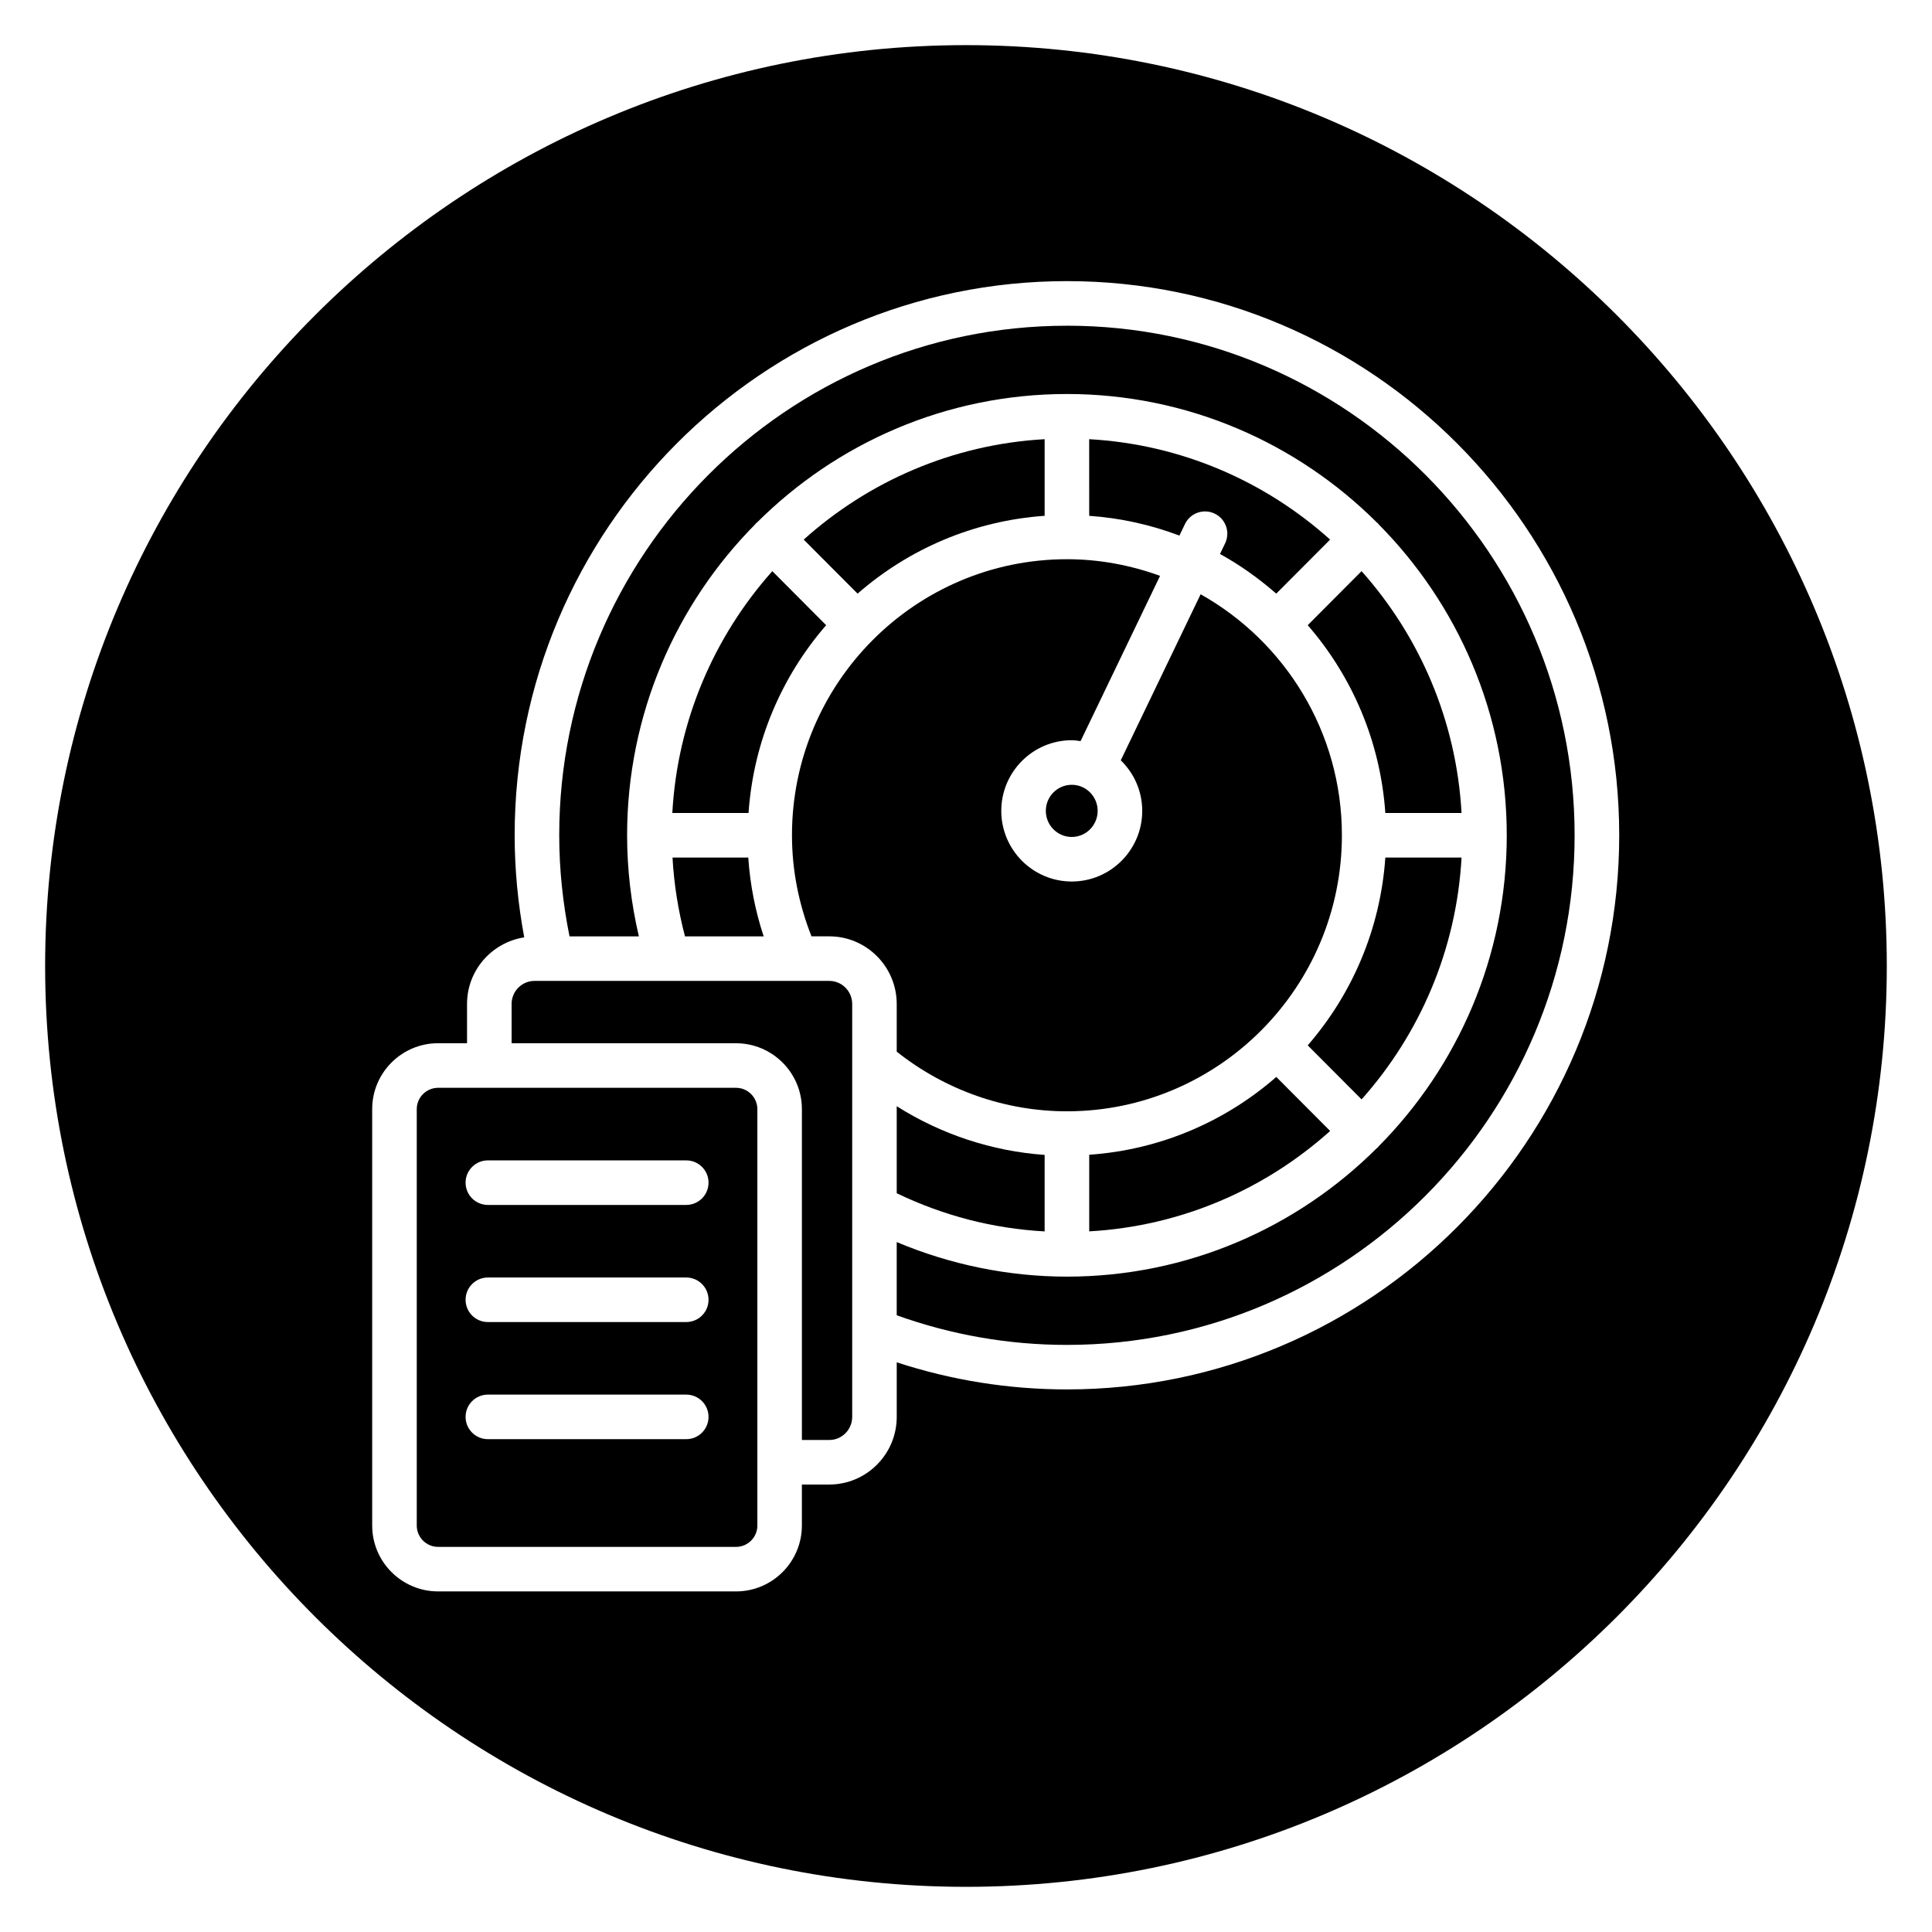 <?xml version="1.0" encoding="UTF-8"?>
<!-- Uploaded to: SVG Repo, www.svgrepo.com, Generator: SVG Repo Mixer Tools -->
<svg fill="#000000" width="800px" height="800px" version="1.1" viewBox="144 144 512 512" xmlns="http://www.w3.org/2000/svg">
 <g>
  <path d="m434.89 358.89c0 3.816-3.074 6.91-6.867 6.91-3.793 0-6.867-3.094-6.867-6.91 0-3.816 3.074-6.91 6.867-6.91 3.793 0 6.867 3.094 6.867 6.91"/>
  <path d="m339.05 432.28h-78.945c-3.121 0-5.66 2.539-5.66 5.66v110.34c0 3.121 2.539 5.66 5.66 5.66h78.945c3.121 0 5.66-2.539 5.66-5.66v-110.34c-0.004-3.121-2.539-5.66-5.66-5.66zm-13.184 93.113h-52.578c-3.258 0-5.902-2.644-5.902-5.902 0-3.258 2.644-5.902 5.902-5.902h52.578c3.258 0 5.902 2.644 5.902 5.902 0.004 3.258-2.644 5.902-5.902 5.902zm0-31.035h-52.578c-3.258 0-5.902-2.644-5.902-5.902 0-3.258 2.644-5.902 5.902-5.902h52.578c3.258 0 5.902 2.644 5.902 5.902 0.004 3.258-2.644 5.902-5.902 5.902zm0-31.039h-52.578c-3.258 0-5.902-2.644-5.902-5.902 0-3.258 2.644-5.902 5.902-5.902h52.578c3.258 0 5.902 2.644 5.902 5.902 0.004 3.258-2.644 5.902-5.902 5.902z"/>
  <path d="m482.23 429.4c-13.48 11.773-30.668 19.305-49.574 20.621v20.305c24.449-1.371 46.68-11.199 63.848-26.609z"/>
  <path d="m381.64 410.07v12.629c12.824 10.176 28.715 15.809 45.102 15.809 40.184 0 72.875-32.816 72.875-73.152 0-27.426-15.133-51.344-37.438-63.867l-21.16 44c3.496 3.406 5.684 8.145 5.684 13.402 0 10.32-8.379 18.719-18.676 18.719s-18.676-8.398-18.676-18.719c0-10.324 8.379-18.723 18.676-18.723 0.801 0 1.562 0.137 2.34 0.234l21.062-43.793c-7.719-2.801-16.004-4.41-24.676-4.41-40.18 0-72.871 32.816-72.871 73.152 0 9.266 1.801 18.238 5.172 26.789h4.711c9.855 0 17.875 8.043 17.875 17.93z"/>
  <path d="m381.64 437.16v23.059c12.355 5.953 25.492 9.363 39.199 10.117v-20.273c-13.957-0.988-27.41-5.449-39.199-12.902z"/>
  <path d="m369.84 496.82v-86.75c0-3.375-2.723-6.121-6.078-6.121h-78.105c-3.352 0-6.078 2.742-6.078 6.121v10.402h59.465c9.633 0 17.469 7.832 17.469 17.469v87.672h7.25c3.352 0 6.078-2.742 6.078-6.121v-22.664-0.008z"/>
  <path d="m511.13 359.45h20.195c-1.363-24.543-11.148-46.859-26.496-64.09l-14.27 14.32c11.746 13.531 19.258 30.789 20.57 49.77z"/>
  <path d="m432.65 280.7c8.363 0.582 16.383 2.387 23.906 5.238l1.473-3.062c1.41-2.938 4.934-4.172 7.879-2.758 2.938 1.41 4.176 4.941 2.758 7.879l-1.355 2.816c5.359 2.949 10.328 6.512 14.91 10.508l14.273-14.324c-17.164-15.41-39.395-25.238-63.848-26.609z"/>
  <path d="m342.3 371.26h-20.078c0.395 7.07 1.512 14.051 3.305 20.883h20.859c-2.25-6.758-3.602-13.742-4.086-20.883z"/>
  <path d="m426.75 230.32c-74.191 0-134.55 60.582-134.55 135.04 0 8.984 0.953 17.965 2.727 26.789h18.383c-2.055-8.762-3.121-17.734-3.121-26.789 0-32.141 12.992-61.289 33.98-82.449 0.07-0.078 0.094-0.176 0.168-0.25 0.07-0.07 0.168-0.094 0.246-0.16 21.09-21.055 50.137-34.086 82.164-34.086s61.07 13.031 82.16 34.082c0.078 0.07 0.176 0.094 0.25 0.168 0.078 0.074 0.102 0.18 0.172 0.262 20.984 21.16 33.977 50.305 33.977 82.445 0 32.133-12.988 61.277-33.969 82.434-0.074 0.082-0.102 0.191-0.18 0.273-0.078 0.078-0.184 0.102-0.27 0.176-21.09 21.043-50.129 34.066-82.148 34.066-15.488 0-30.895-3.176-45.102-9.16v19.402c14.477 5.191 29.621 7.852 45.102 7.852 74.195 0 134.55-60.582 134.55-135.05 0.008-74.473-60.348-135.05-134.54-135.05z"/>
  <path d="m400 155.96c-134.56 0-244.04 109.47-244.04 244.04 0 134.56 109.47 244.03 244.03 244.03s244.03-109.47 244.03-244.03c0.004-134.56-109.47-244.04-244.03-244.04zm26.746 356.25c-15.43 0-30.559-2.434-45.102-7.18v14.457c0 9.887-8.023 17.93-17.887 17.93h-7.25v10.859c0 9.633-7.832 17.469-17.469 17.469l-78.938-0.004c-9.633 0-17.469-7.832-17.469-17.469v-110.34c0-9.633 7.832-17.469 17.469-17.469h7.668v-10.398c0-8.949 6.598-16.328 15.16-17.652-1.664-8.926-2.539-17.996-2.539-27.062 0-80.973 65.656-146.85 146.36-146.85 80.703 0 146.36 65.879 146.36 146.85s-65.652 146.86-146.36 146.86z"/>
  <path d="m511.13 371.26c-1.312 18.984-8.824 36.238-20.57 49.77l14.27 14.32c15.352-17.23 25.137-39.547 26.496-64.09z"/>
  <path d="m371.27 301.32c13.48-11.773 30.668-19.305 49.57-20.625v-20.305c-24.449 1.371-46.68 11.199-63.848 26.609z"/>
  <path d="m342.37 359.45c1.312-18.98 8.824-36.238 20.57-49.766l-14.27-14.32c-15.348 17.23-25.137 39.547-26.496 64.09h20.195z"/>
 </g>
</svg>